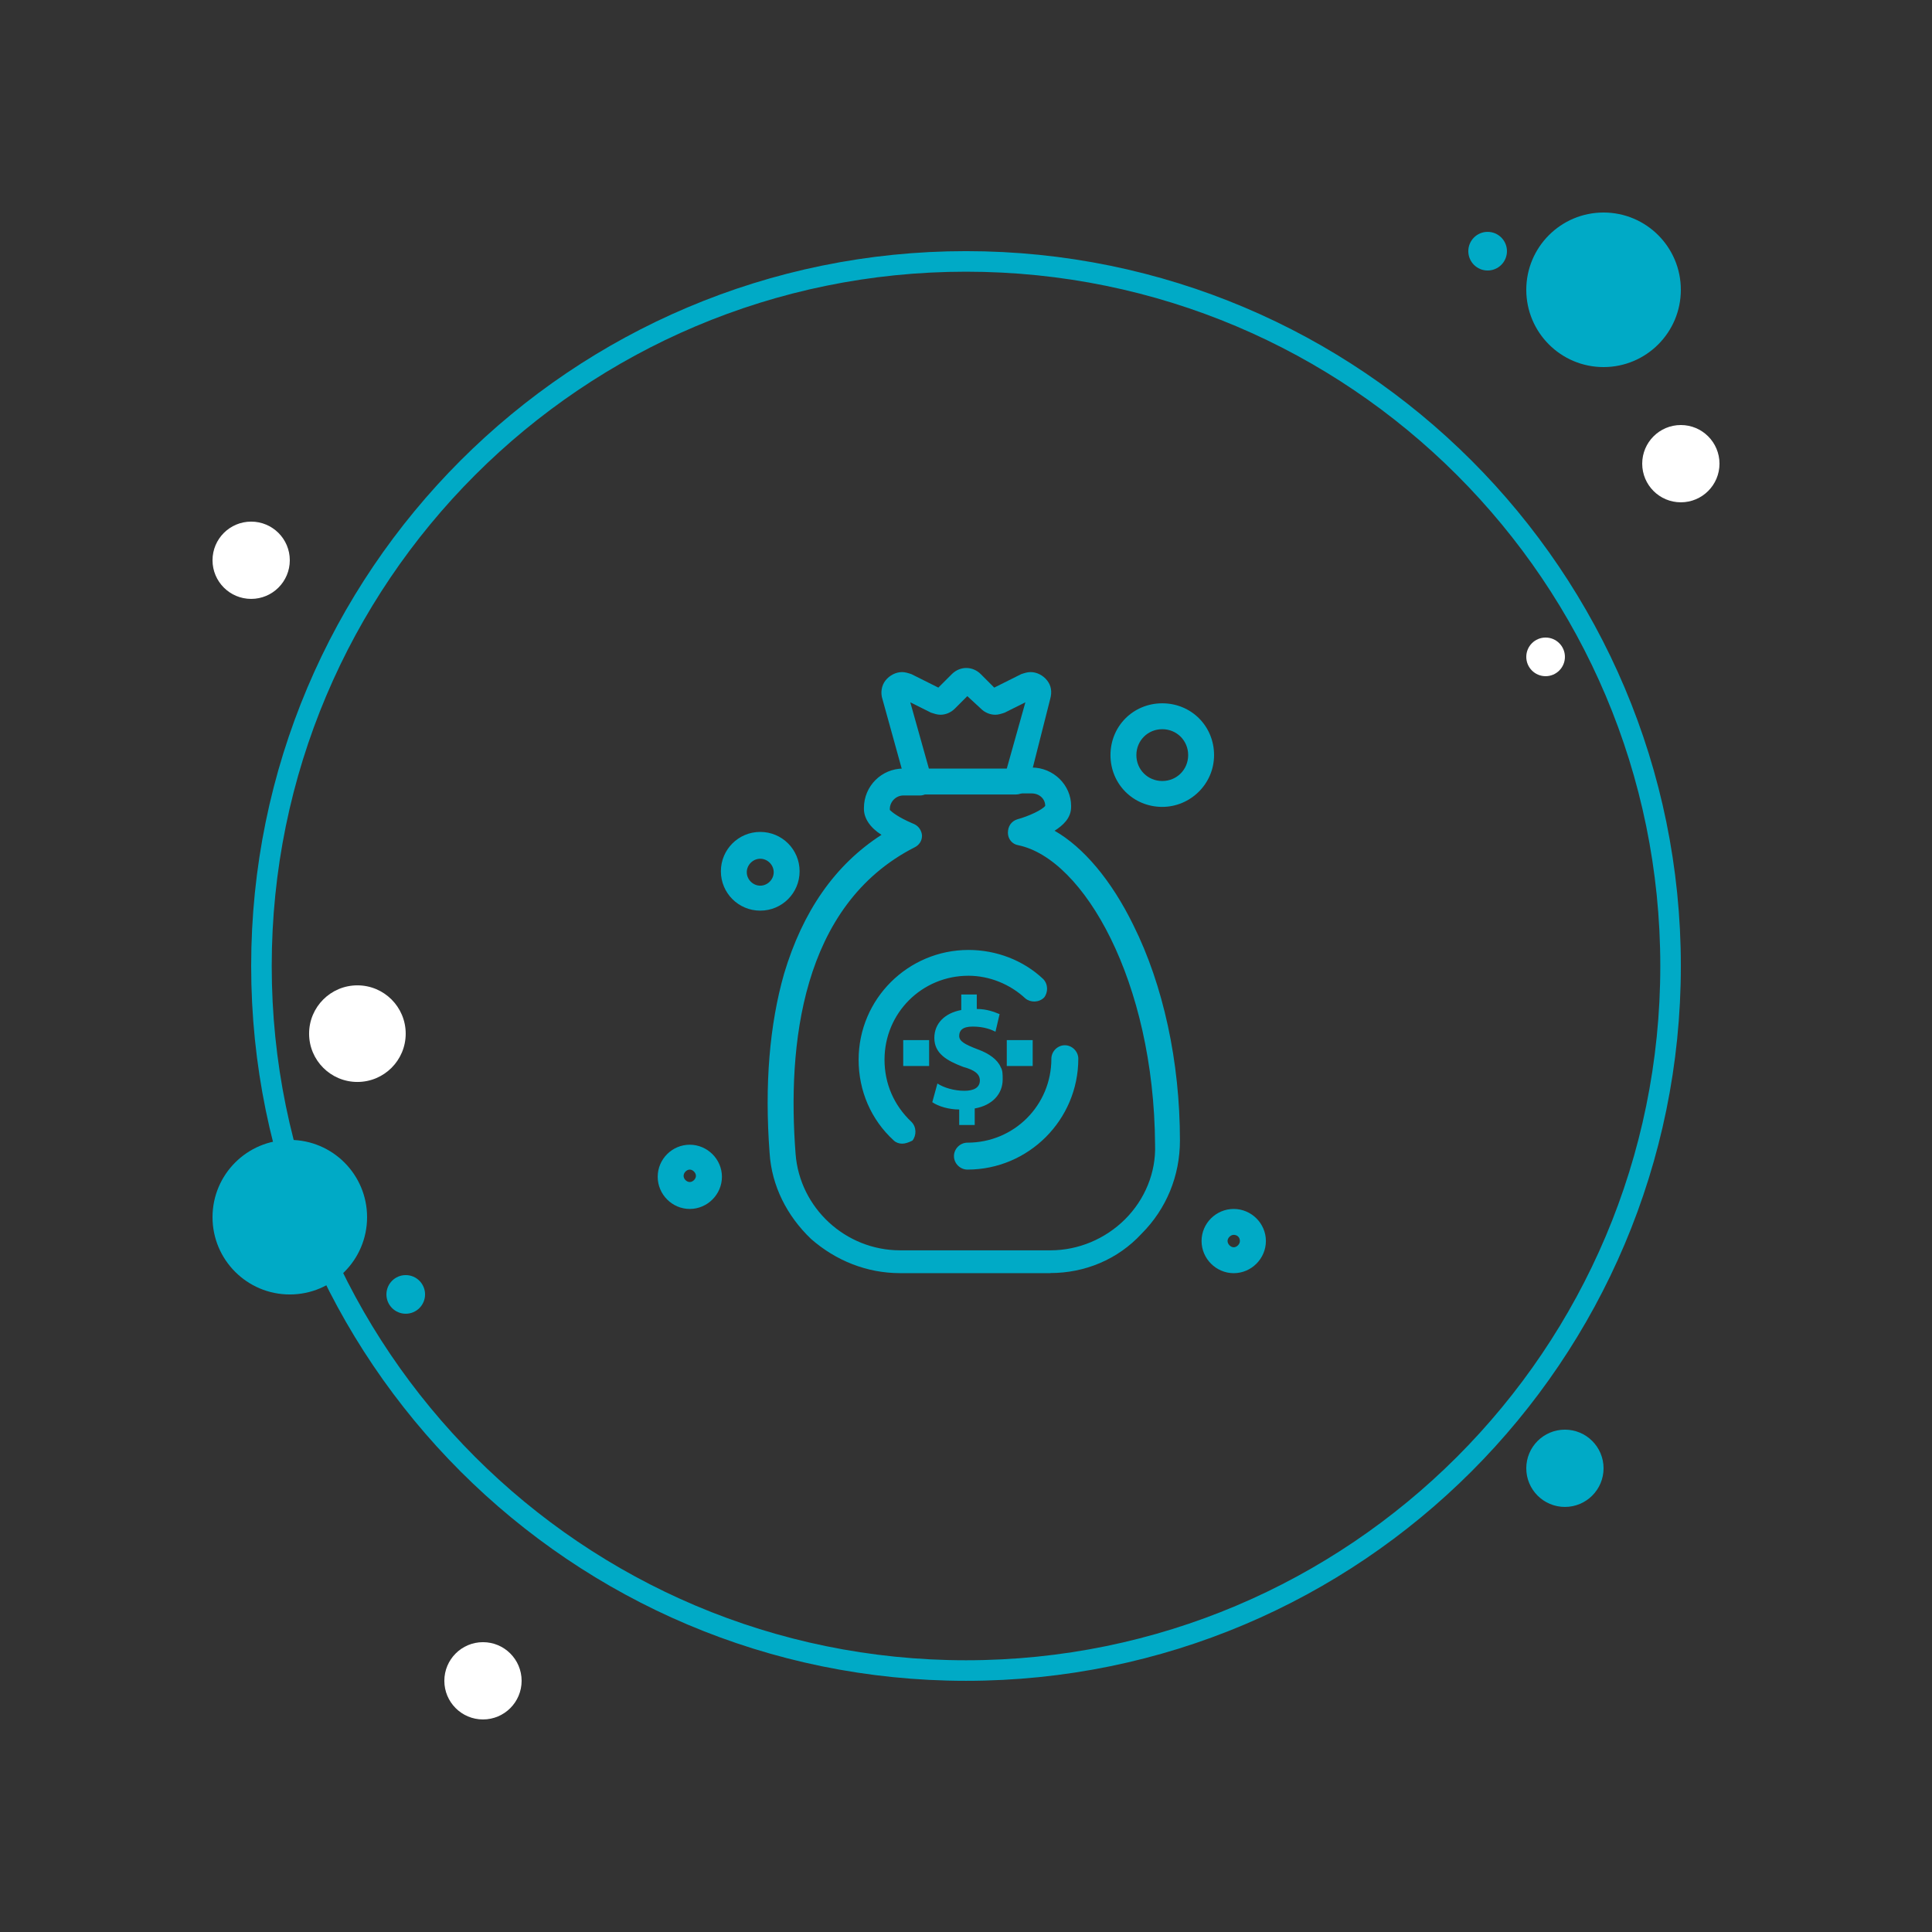 <svg width="188" height="188" viewBox="0 0 188 188" fill="none" xmlns="http://www.w3.org/2000/svg">
<rect x="0" y="0" width="188" height="188" fill="#333333" stroke="none"/>
<path d="M24.44 58.278C26.516 58.278 28.2 56.594 28.2 54.518C28.2 52.441 26.516 50.758 24.44 50.758C22.363 50.758 20.68 52.441 20.68 54.518C20.68 56.594 22.363 58.278 24.44 58.278Z" fill="white"/>
<path d="M144.759 26.323C145.797 26.323 146.639 25.481 146.639 24.442C146.639 23.404 145.797 22.562 144.759 22.562C143.721 22.562 142.879 23.404 142.879 24.442C142.879 25.481 143.721 26.323 144.759 26.323Z" fill="#00AAC6"/>
<path d="M162.561 93.998C162.561 131.862 131.866 162.558 94.001 162.558C56.137 162.558 25.441 131.862 25.441 93.998C25.441 56.133 56.137 25.438 94.001 25.438C131.866 25.438 162.561 56.133 162.561 93.998Z" stroke="#00AAC6" stroke-width="2"/>
<path d="M100.489 101.211H97.969V103.731H100.489V101.211Z" fill="#00AAC6"/>
<path d="M97.369 103.833C97.569 104.133 97.569 104.543 97.569 105.043C97.569 106.453 96.559 107.563 94.849 107.863V109.473H93.339V107.963C92.329 107.963 91.319 107.663 90.719 107.253L91.219 105.433C91.819 105.833 92.829 106.143 93.839 106.143C94.749 106.143 95.349 105.843 95.349 105.133C95.349 104.523 94.849 104.123 93.739 103.823C92.129 103.213 90.919 102.513 90.919 101.003C90.919 99.593 91.929 98.583 93.539 98.283V96.773H95.049V98.183C96.059 98.183 96.759 98.483 97.269 98.683L96.869 100.393C96.469 100.193 95.759 99.894 94.649 99.894C93.639 99.894 93.339 100.293 93.339 100.803C93.339 101.313 93.839 101.613 95.149 102.113C96.259 102.513 97.069 103.123 97.369 103.823V103.833Z" fill="#00AAC6"/>
<path d="M90.411 101.211H87.891V103.731H90.411V101.211Z" fill="#00AAC6"/>
<path d="M94.138 113.811C93.428 113.811 92.828 113.211 92.828 112.501C92.828 111.791 93.428 111.191 94.138 111.191C98.678 111.191 102.308 107.561 102.308 103.021C102.308 102.311 102.908 101.711 103.618 101.711C104.328 101.711 104.928 102.321 104.928 103.021C104.928 108.971 100.088 113.811 94.138 113.811Z" fill="#00AAC6"/>
<path d="M87.791 111.288C87.491 111.288 87.191 111.187 86.981 110.987C84.761 108.967 83.551 106.148 83.551 103.128C83.551 97.177 88.391 92.438 94.241 92.438C96.961 92.438 99.581 93.448 101.501 95.257C102.001 95.757 102.001 96.567 101.601 97.067C101.101 97.567 100.291 97.567 99.791 97.168C98.281 95.757 96.261 94.948 94.241 94.948C89.701 94.948 86.071 98.578 86.071 103.117C86.071 105.437 86.981 107.558 88.691 109.168C89.191 109.668 89.191 110.477 88.791 110.987C88.391 111.187 88.081 111.288 87.781 111.288H87.791Z" fill="#00AAC6"/>
<path d="M102.208 123.888H87.588C84.358 123.888 81.338 122.677 78.918 120.557C76.598 118.337 75.088 115.418 74.888 112.188C74.388 105.537 74.888 99.688 76.298 94.748C78.108 88.698 81.238 84.157 85.778 81.237C84.668 80.537 84.068 79.627 84.068 78.718V78.618C84.068 76.498 85.778 74.787 87.898 74.787H89.508C90.218 74.787 90.818 75.388 90.818 76.097C90.818 76.808 90.218 77.407 89.508 77.407H87.898C87.188 77.407 86.588 78.017 86.588 78.718V78.817C86.788 79.017 87.398 79.528 88.808 80.127C89.618 80.427 89.718 81.138 89.718 81.338C89.718 81.838 89.418 82.248 89.008 82.448C77.918 88.097 76.608 101.808 77.418 112.288C77.818 117.528 82.258 121.668 87.598 121.668H102.218C104.938 121.668 107.558 120.557 109.478 118.647C111.398 116.727 112.498 114.108 112.398 111.388C112.298 95.457 105.438 83.558 99.088 82.248C98.488 82.147 98.078 81.638 98.078 81.037C98.078 80.438 98.378 79.927 98.988 79.728C100.098 79.427 101.408 78.817 101.708 78.418C101.708 77.707 101.108 77.207 100.398 77.207H98.788C98.078 77.207 97.478 76.597 97.478 75.998C97.478 75.287 98.078 74.688 98.788 74.688H100.398C102.518 74.688 104.228 76.397 104.228 78.418V78.517C104.228 79.627 103.418 80.328 102.618 80.838C105.438 82.448 108.158 85.677 110.278 90.007C113.198 95.858 114.818 103.318 114.818 110.978C114.818 114.408 113.508 117.627 111.088 120.047C108.768 122.567 105.548 123.878 102.218 123.878L102.208 123.888Z" fill="#00AAC6"/>
<path d="M98.879 77.31H89.4C88.799 77.31 88.29 76.91 88.189 76.4L85.87 68.03C85.669 67.42 85.769 66.72 86.169 66.21C86.57 65.71 87.18 65.4 87.779 65.4C88.079 65.4 88.389 65.5 88.689 65.6L91.309 66.91L92.62 65.6C93.019 65.2 93.529 65 94.029 65C94.529 65 95.04 65.2 95.439 65.6L96.749 66.91L99.37 65.6C99.669 65.5 99.969 65.4 100.28 65.4C100.88 65.4 101.49 65.7 101.89 66.21C102.29 66.71 102.39 67.32 102.19 68.03L100.07 76.4C99.969 76.9 99.469 77.31 98.859 77.31H98.879ZM90.409 74.79H97.969L99.779 68.34L97.76 69.35C97.46 69.45 97.159 69.55 96.85 69.55C96.35 69.55 95.84 69.35 95.439 68.95L94.129 67.74L92.919 68.95C92.519 69.35 92.01 69.55 91.51 69.55C91.21 69.55 90.909 69.45 90.6 69.35L88.579 68.34L90.389 74.79H90.409Z" fill="#00AAC6"/>
<path d="M73.978 88.613C71.859 88.613 70.148 86.903 70.148 84.783C70.148 82.663 71.859 80.953 73.978 80.953C76.099 80.953 77.808 82.663 77.808 84.783C77.808 86.903 76.099 88.613 73.978 88.613ZM73.978 83.563C73.269 83.563 72.668 84.163 72.668 84.873C72.668 85.583 73.269 86.183 73.978 86.183C74.689 86.183 75.288 85.583 75.288 84.873C75.288 84.163 74.689 83.563 73.978 83.563Z" fill="#00AAC6"/>
<path d="M67.12 117.641C65.41 117.641 64 116.231 64 114.511C64 112.791 65.41 111.391 67.12 111.391C68.83 111.391 70.25 112.801 70.25 114.511C70.25 116.221 68.84 117.641 67.12 117.641ZM67.12 113.811C66.82 113.811 66.52 114.111 66.52 114.421C66.52 114.731 66.82 115.021 67.12 115.021C67.42 115.021 67.72 114.721 67.72 114.421C67.72 114.121 67.42 113.811 67.12 113.811Z" fill="#00AAC6"/>
<path d="M120.052 123.891C118.342 123.891 116.922 122.481 116.922 120.761C116.922 119.041 118.332 117.641 120.052 117.641C121.772 117.641 123.182 119.051 123.182 120.761C123.182 122.471 121.772 123.891 120.052 123.891ZM120.052 120.161C119.752 120.161 119.452 120.461 119.452 120.761C119.452 121.061 119.752 121.371 120.052 121.371C120.352 121.371 120.652 121.071 120.652 120.761C120.652 120.361 120.352 120.161 120.052 120.161Z" fill="#00AAC6"/>
<path d="M113.099 78.517C110.279 78.517 108.059 76.297 108.059 73.478C108.059 70.657 110.279 68.438 113.099 68.438C115.919 68.438 118.139 70.657 118.139 73.478C118.139 76.297 115.819 78.517 113.099 78.517ZM113.099 70.957C111.689 70.957 110.579 72.067 110.579 73.478C110.579 74.888 111.689 75.998 113.099 75.998C114.509 75.998 115.619 74.888 115.619 73.478C115.619 72.067 114.509 70.957 113.099 70.957Z" fill="#00AAC6"/>
<path d="M156.04 35.72C160.193 35.72 163.56 32.353 163.56 28.2C163.56 24.047 160.193 20.68 156.04 20.68C151.886 20.68 148.52 24.047 148.52 28.2C148.52 32.353 151.886 35.72 156.04 35.72Z" fill="#00AAC6"/>
<path d="M163.561 48.879C165.637 48.879 167.321 47.196 167.321 45.119C167.321 43.043 165.637 41.359 163.561 41.359C161.484 41.359 159.801 43.043 159.801 45.119C159.801 47.196 161.484 48.879 163.561 48.879Z" fill="white"/>
<path d="M152.28 146.637C154.356 146.637 156.04 144.954 156.04 142.877C156.04 140.801 154.356 139.117 152.28 139.117C150.203 139.117 148.52 140.801 148.52 142.877C148.52 144.954 150.203 146.637 152.28 146.637Z" fill="#00AAC6"/>
<path d="M28.2 125.962C32.353 125.962 35.72 122.595 35.72 118.442C35.72 114.289 32.353 110.922 28.2 110.922C24.047 110.922 20.68 114.289 20.68 118.442C20.68 122.595 24.047 125.962 28.2 125.962Z" fill="#00AAC6"/>
<path d="M46.998 167.317C49.075 167.317 50.758 165.633 50.758 163.557C50.758 161.48 49.075 159.797 46.998 159.797C44.922 159.797 43.238 161.48 43.238 163.557C43.238 165.633 44.922 167.317 46.998 167.317Z" fill="white"/>
<path d="M34.778 105.283C37.374 105.283 39.478 103.179 39.478 100.583C39.478 97.987 37.374 95.883 34.778 95.883C32.182 95.883 30.078 97.987 30.078 100.583C30.078 103.179 32.182 105.283 34.778 105.283Z" fill="white"/>
<path d="M39.482 127.838C40.52 127.838 41.362 126.996 41.362 125.958C41.362 124.92 40.52 124.078 39.482 124.078C38.443 124.078 37.602 124.92 37.602 125.958C37.602 126.996 38.443 127.838 39.482 127.838Z" fill="#00AAC6"/>
<path d="M150.4 65.799C151.438 65.799 152.28 64.957 152.28 63.919C152.28 62.881 151.438 62.039 150.4 62.039C149.361 62.039 148.52 62.881 148.52 63.919C148.52 64.957 149.361 65.799 150.4 65.799Z" fill="white"/>
</svg>
